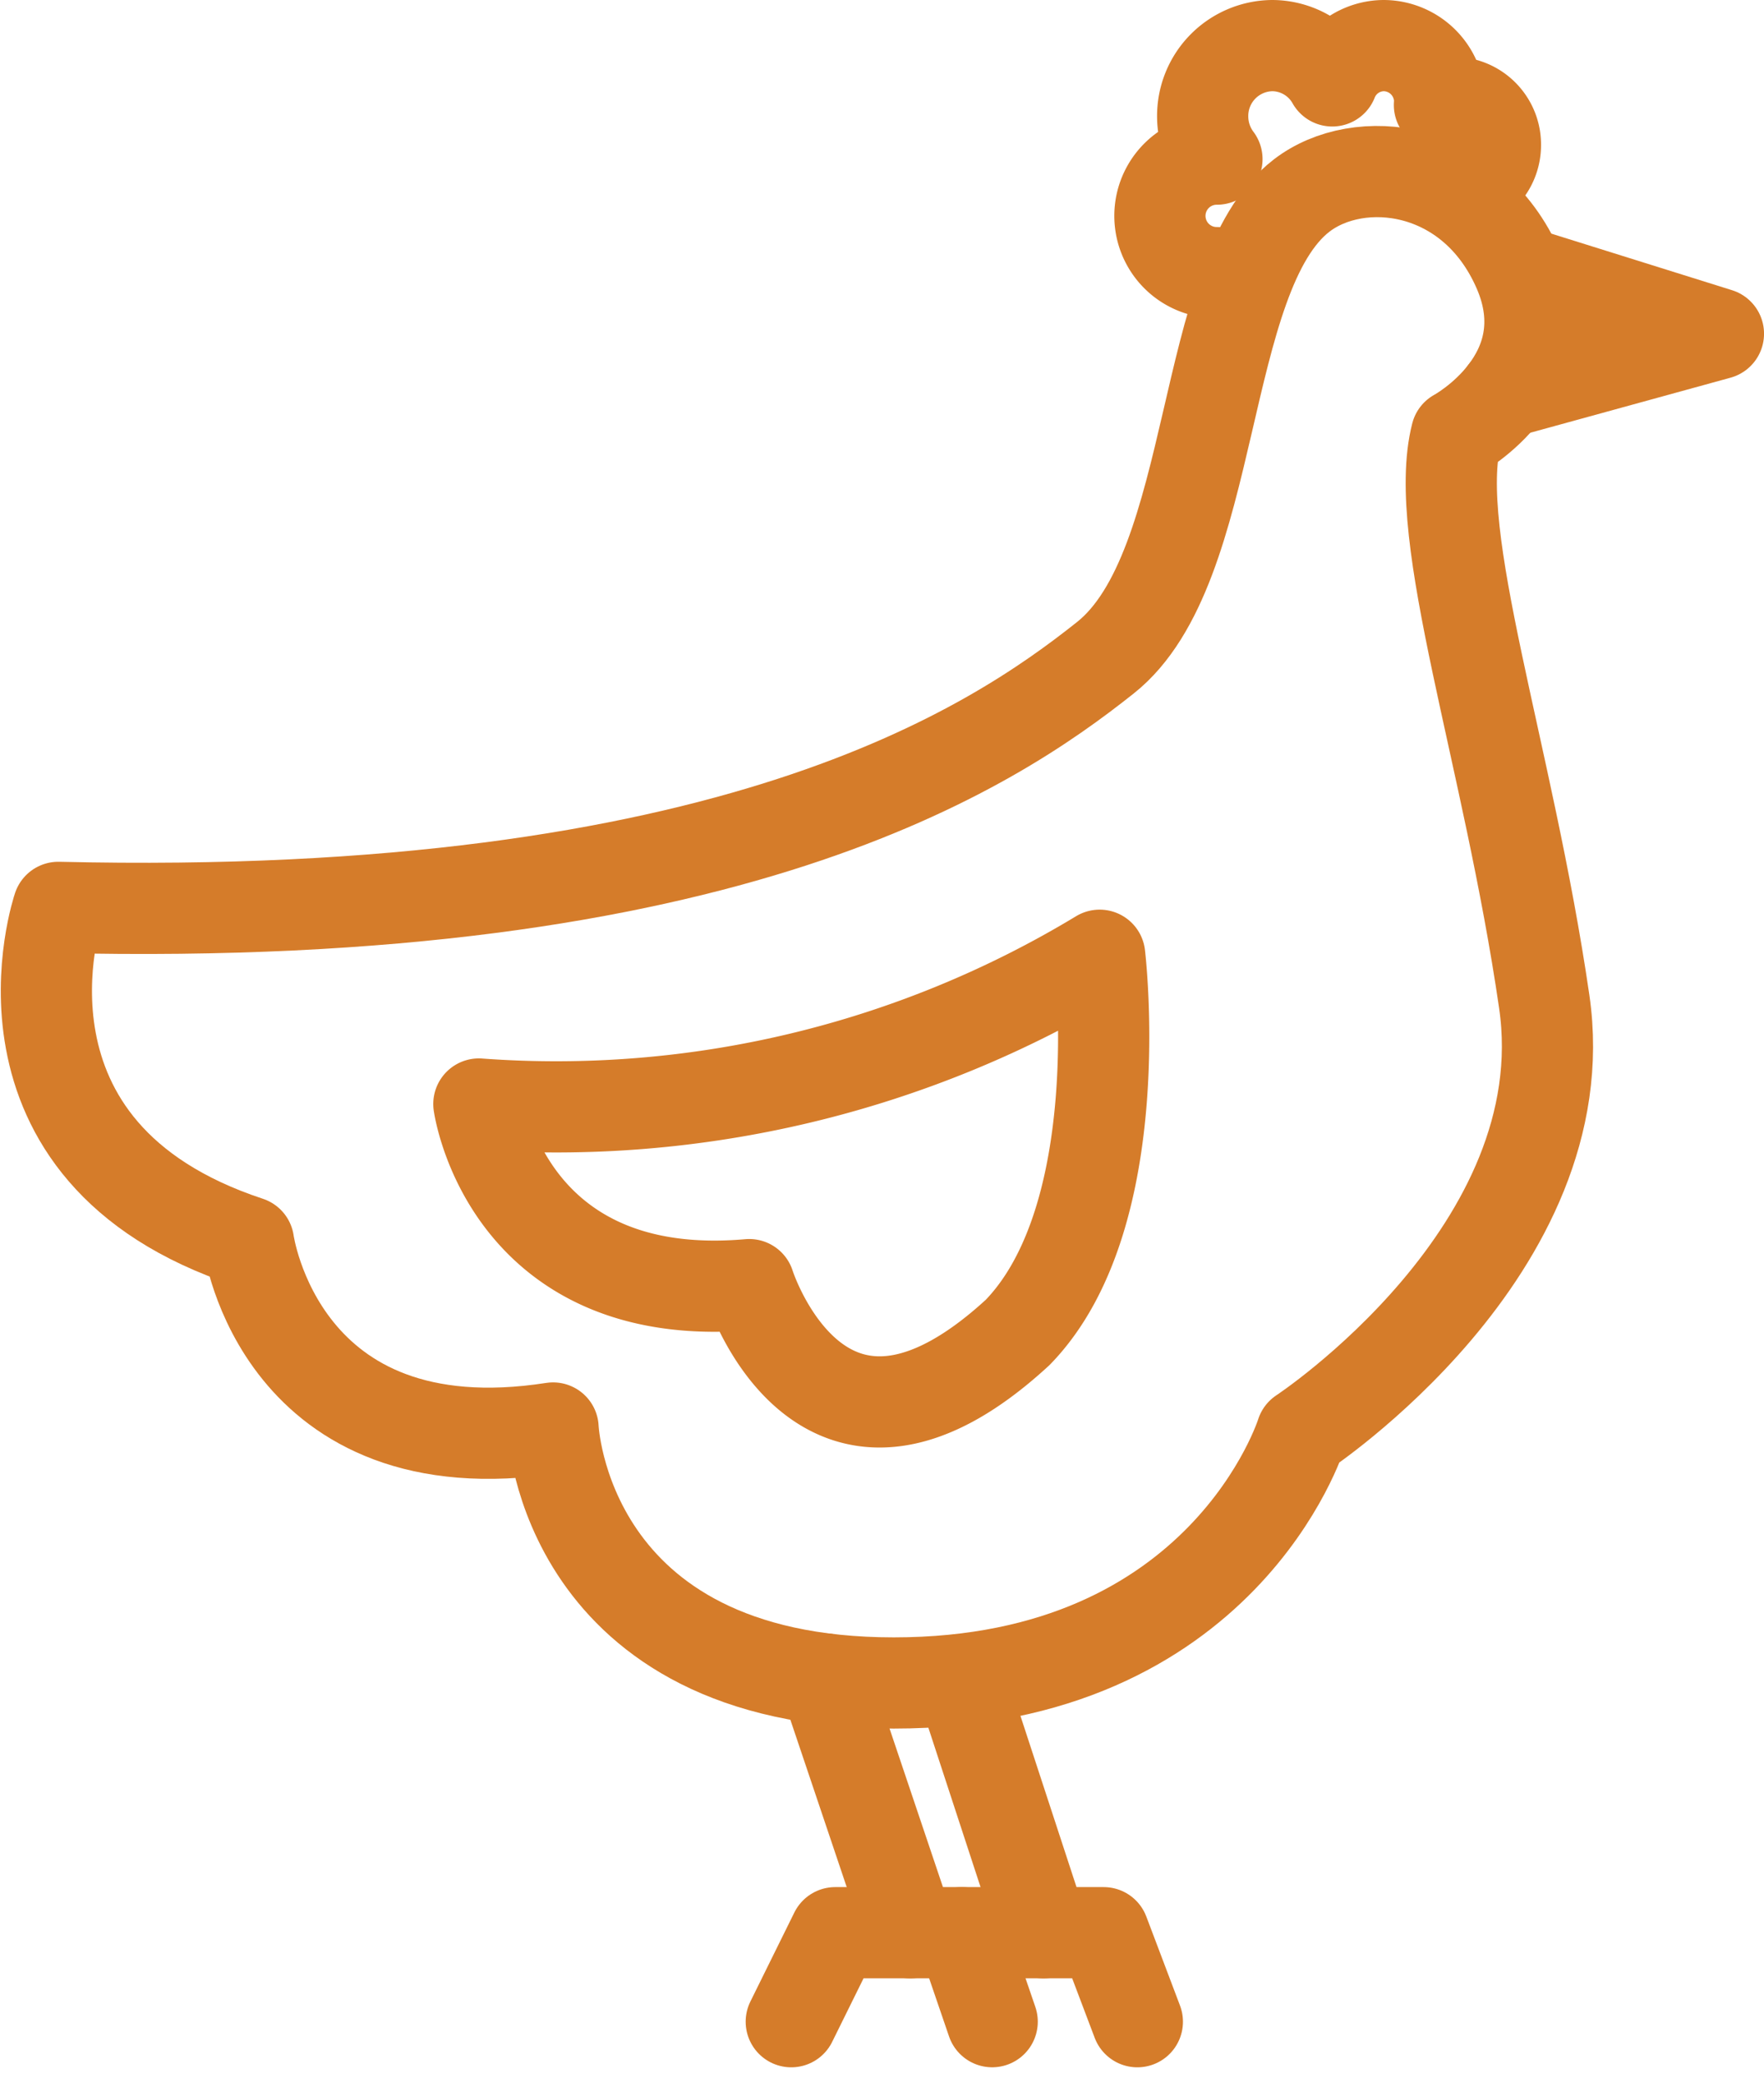 <svg xmlns="http://www.w3.org/2000/svg" width="58.025" height="68.509" viewBox="0 0 58.025 68.509">
    <defs>
        <style>
            .cls-1{fill:none;stroke:#d57c2a;stroke-linecap:round;stroke-linejoin:round;stroke-width:3px}
        </style>
    </defs>
    <g id="icon_feed" transform="translate(-1075.979 -4868.562)">
        <path id="Path_629" d="M1123.887 4882.859s3.566-1.922 2.037-5.417-5.244-3.9-7.131-2.446c-3.4 2.621-2.717 12.231-6.452 15.2s-12.343 8.737-34.443 8.212c0 0-2.743 8.038 6.256 11.009 0 0 1.019 7.513 10.018 6.116 0 0 .34 8.387 11.207 8.387s13.414-8.213 13.414-8.213 9.172-6.027 7.982-14.2-3.737-15.328-2.888-18.648z" class="cls-1"/>
        <path id="Path_630" d="M1112.151 4899.983a34.534 34.534 0 0 1-20.42 4.893s.913 6.64 8.893 5.941c0 0 2.378 7.513 8.83 1.572 3.736-3.844 2.697-12.406 2.697-12.406z" class="cls-1"/>
        <path id="Path_631" d="M1126.087 4877.53l6.418 2.009-7.035 1.934" class="cls-1"/>
        <path id="Line_29" d="M0 0L2.689 8.213" class="cls-1" transform="translate(1107.614 4923.922)"/>
        <path id="Line_30" d="M0 0L2.811 8.347" class="cls-1" transform="translate(1103.108 4923.788)"/>
        <path id="Path_632" d="M1102.007 4935.062l1.446-2.928h8.83l1.108 2.928" class="cls-1"/>
        <path id="Line_31" d="M1.002 2.927L0 0" class="cls-1" transform="translate(1107.614 4932.134)"/>
        <path id="Path_633" d="M1124.455 4874.558a1.405 1.405 0 0 0 .715-1.229 1.388 1.388 0 0 0-1.375-1.4 1.336 1.336 0 0 0-.467.088c0-.03.008-.058.008-.088a1.851 1.851 0 0 0-1.833-1.867 1.832 1.832 0 0 0-1.7 1.161 2.277 2.277 0 0 0-1.971-1.161 2.313 2.313 0 0 0-2.292 2.334 2.344 2.344 0 0 0 .469 1.4H1116a1.867 1.867 0 0 0 0 3.734" class="cls-1"/>
    </g>
</svg>
